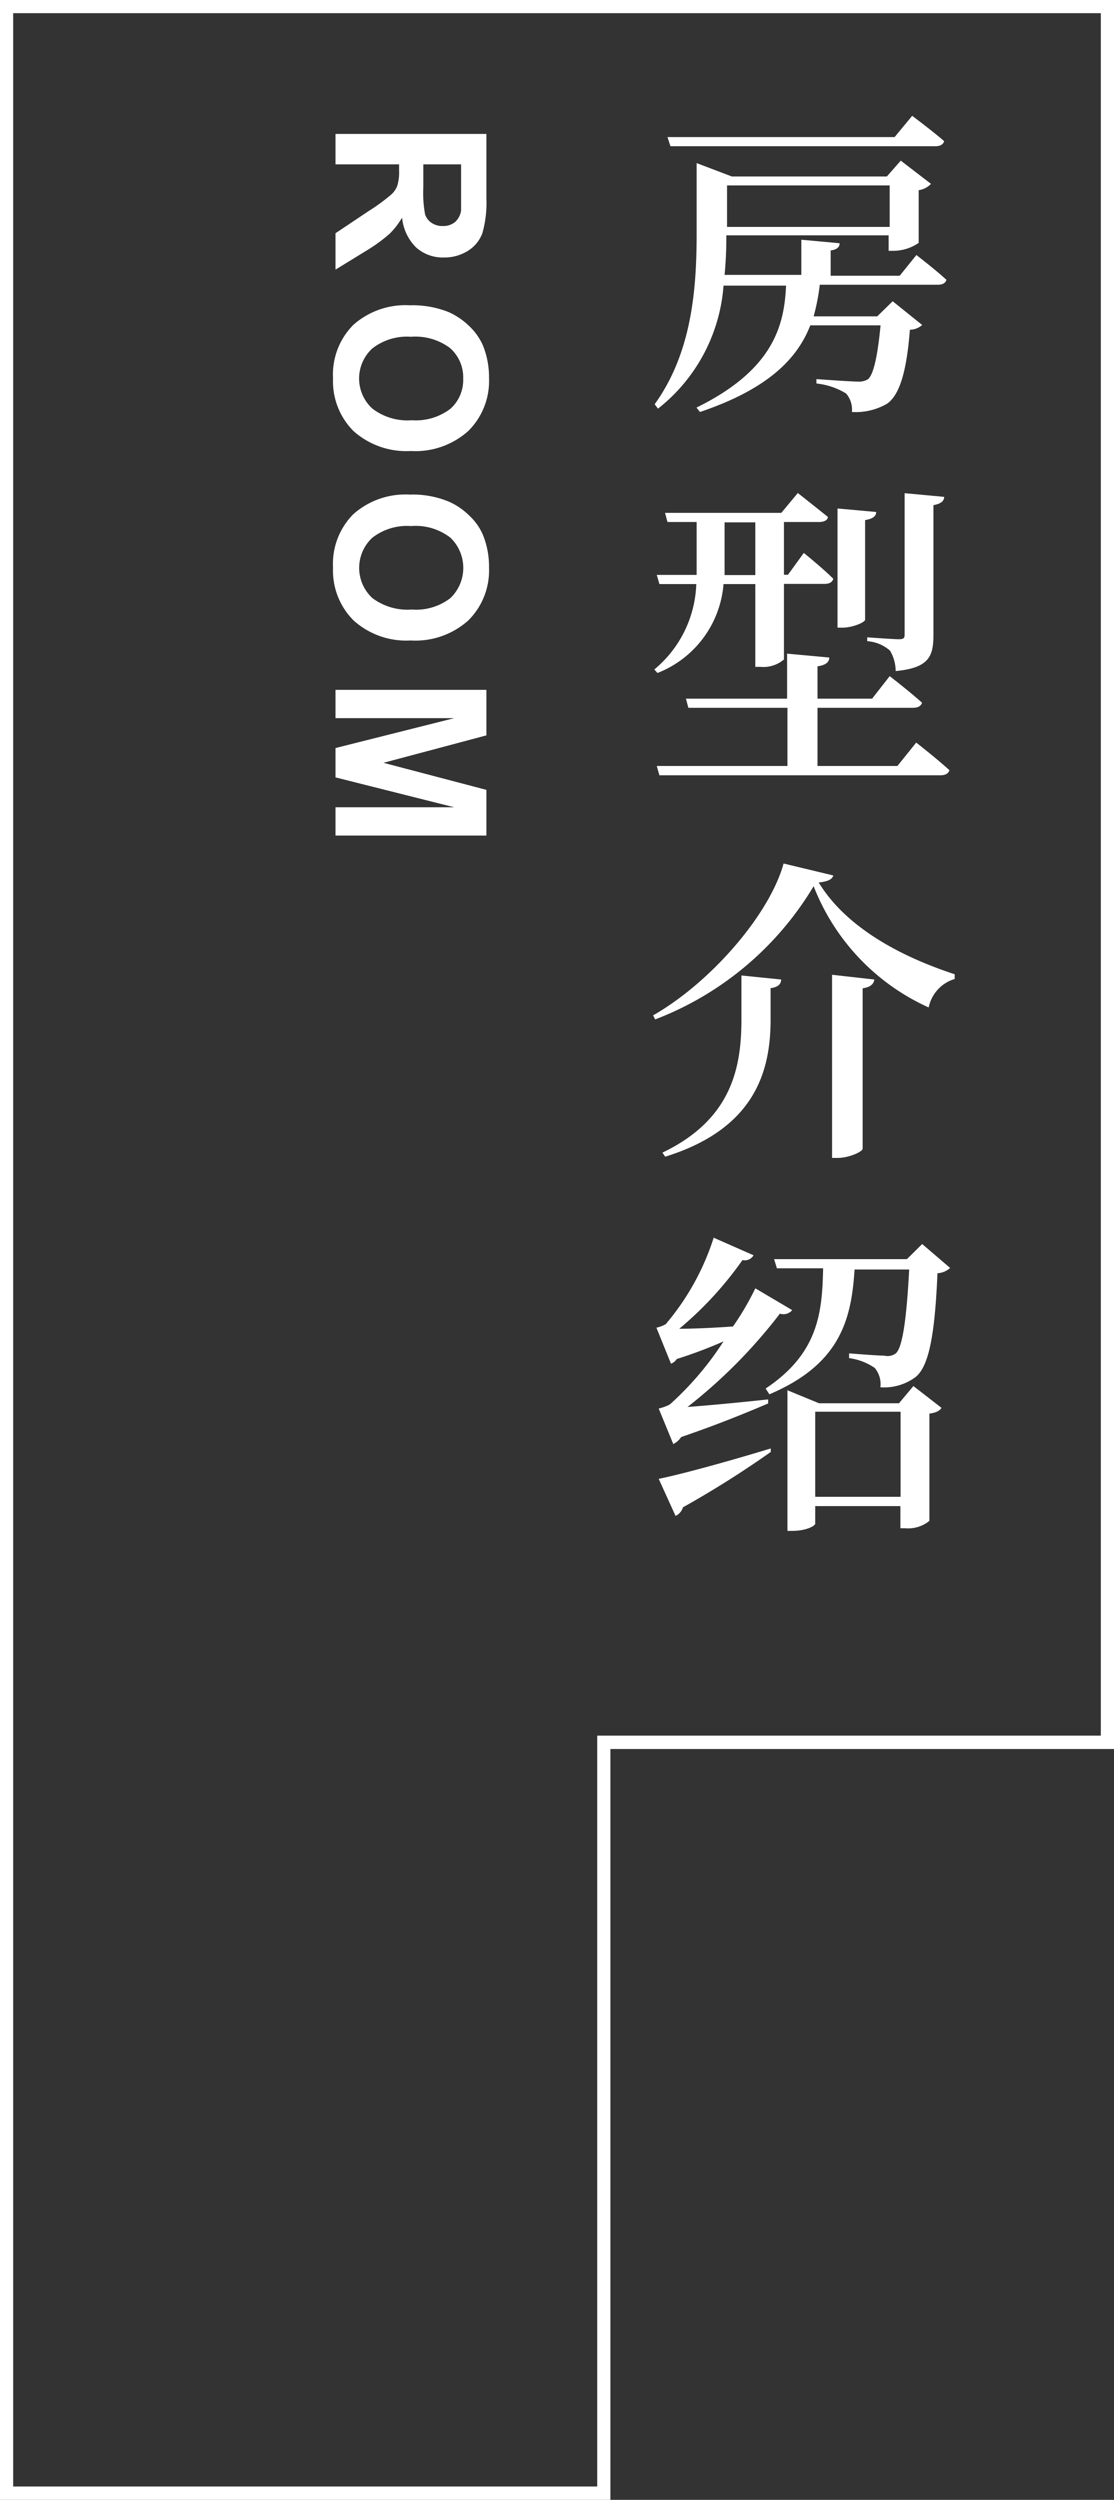 <svg xmlns="http://www.w3.org/2000/svg" width="63.42" height="142.23" viewBox="0 0 63.42 142.23">
  <rect x="0" y="0" width="63.42" height="142.23" fill="#333333" stroke="none"/>
  <title>mobile-title-7</title>
  <g id="圖層_2" data-name="圖層 2">
    <g id="房型介紹">
      <g>
        <path d="M52.17,14.51s1.08.83,1.71,1.41c-.05.19-.23.28-.48.28H46.67A12,12,0,0,1,46.32,18h3.62l.88-.86,1.68,1.35a1.07,1.07,0,0,1-.7.27c-.18,2.3-.56,3.69-1.3,4.21a3.56,3.56,0,0,1-2,.47,1.4,1.4,0,0,0-.33-1.05,4,4,0,0,0-1.69-.57l0-.25c.72.05,2,.14,2.34.14a1,1,0,0,0,.59-.13c.33-.27.56-1.38.72-3.07h-4c-.72,1.85-2.34,3.6-6.28,4.93l-.2-.25c4.38-2.15,5-4.67,5.1-6.94H41.19a9.82,9.82,0,0,1-3.73,7L37.27,23c2.12-2.94,2.39-6.55,2.39-9.72v-4l2,.76h8.83l.79-.9L53,10.46a1.18,1.18,0,0,1-.7.36v3a2.57,2.57,0,0,1-1.44.45h-.27v-.88H41.35a22.26,22.26,0,0,1-.1,2.25h4.37v-2l2.18.2c0,.21-.14.36-.51.41v1.44h3.93Zm-14-6.19L38,7.8H50.93l1-1.21s1.14.85,1.82,1.44c-.05.2-.25.29-.49.29Zm3.22,2.23v2.36h9.26V10.55Z" fill="#fff"/>
        <path d="M37.25,38.09a6.59,6.59,0,0,0,2.39-4.86h-2.1l-.15-.52h2.27c0-.23,0-.49,0-.72V29.7H38l-.14-.52h6.62l.94-1.13s1,.79,1.71,1.36c0,.2-.25.29-.5.29H44.63v3h.23l.9-1.24s1.07.86,1.68,1.47c-.06.2-.23.29-.49.29H44.63v4.3a1.8,1.8,0,0,1-1.35.42H43V33.23H41.19a5.94,5.94,0,0,1-3.76,5.06Zm14.91,4.16s1.18.92,1.89,1.57c-.06.2-.24.29-.51.29h-16l-.15-.53h7.44V40.27H39.19l-.14-.52h5.76V37.19l2.4.22c0,.25-.18.43-.67.5v1.84h3.11l1-1.28s1.13.87,1.84,1.51c-.06.2-.24.29-.51.29H46.54v3.31h4.55ZM41.25,32c0,.23,0,.47,0,.72H43v-3H41.25Zm8,3.26c0,.14-.7.45-1.28.45h-.29V28.93l2.2.2c0,.23-.18.39-.63.46Zm.12,1s1.48.11,1.8.11.33-.09.33-.31v-8l2.25.21c0,.26-.22.4-.61.47v7.38c0,1.21-.24,1.88-2.15,2.06a2.29,2.29,0,0,0-.32-1.16,2.2,2.2,0,0,0-1.3-.54Z" fill="#fff"/>
        <path d="M37.3,58l-.12-.23c3.31-1.89,6.64-5.76,7.43-8.64l2.83.68c-.07.23-.31.34-.83.4,1.55,2.55,4.65,4.21,7.74,5.22l0,.27a2.13,2.13,0,0,0-1.48,1.62,12.57,12.57,0,0,1-6.55-6.9A18,18,0,0,1,37.3,58Zm7.17-2.27c0,.24-.16.44-.6.49V58c0,2.88-.84,6.21-6,7.81l-.16-.23c4-1.91,4.5-4.92,4.5-7.6V55.5Zm5.31,0c-.05.25-.2.43-.67.5v9.13c0,.16-.77.52-1.42.52h-.32V55.46Z" fill="#fff"/>
        <path d="M37.5,80.14a2.79,2.79,0,0,0,.63-.23,17.68,17.68,0,0,0,3.06-3.59c-.75.33-1.67.69-2.66,1a.71.71,0,0,1-.33.27l-.83-2.05a2,2,0,0,0,.53-.2,14.32,14.32,0,0,0,2.73-4.92l2.27,1a.57.57,0,0,1-.63.27,20.18,20.18,0,0,1-3.6,3.91c.83,0,1.93-.05,3.06-.13A15.53,15.53,0,0,0,43,73.3l2.1,1.24a.65.65,0,0,1-.7.2,29.51,29.51,0,0,1-5.26,5.31c1.23-.09,2.92-.25,4.59-.43l0,.23c-1,.43-2.83,1.19-4.95,1.91a1.17,1.17,0,0,1-.45.4Zm0,4c1.16-.23,3.82-.95,6.38-1.73l0,.2a56.9,56.9,0,0,1-5,3.15.79.79,0,0,1-.42.49Zm16.59-12a1.15,1.15,0,0,1-.72.3c-.15,3.53-.49,5.3-1.25,5.91a3,3,0,0,1-2,.58,1.44,1.44,0,0,0-.32-1.1,3.38,3.38,0,0,0-1.46-.56l0-.27c.63.05,1.67.13,2,.13A.79.79,0,0,0,51,77c.38-.34.61-1.94.76-4.77H48.65c-.18,2.85-.82,5.39-4.85,7.1L43.59,79c3-2,3.22-4.32,3.27-6.84H44.23l-.16-.52h7.56l.87-.86ZM52,78.86,53.6,80.1c-.11.17-.29.27-.69.33v6.1a1.91,1.91,0,0,1-1.38.42h-.27V85.69H46.41v1c0,.12-.5.41-1.31.41h-.27v-8l1.8.74h4.55Zm-.73,6.3V80.32H46.41v4.84Z" fill="#fff"/>
      </g>
      <g>
        <path d="M19.1,7.62h8.59v3.65a6.34,6.34,0,0,1-.23,2,2,2,0,0,1-.82,1,2.51,2.51,0,0,1-1.36.38,2.28,2.28,0,0,1-1.59-.57,2.75,2.75,0,0,1-.8-1.7,4.4,4.4,0,0,1-.72.93,9.57,9.57,0,0,1-1.39,1L19.1,15.34V13.27L21,12a10.94,10.94,0,0,0,1.26-.92,1.23,1.23,0,0,0,.36-.52,2.67,2.67,0,0,0,.1-.87V9.35H19.1Zm5,1.73v1.29a6.82,6.82,0,0,0,.1,1.56.94.94,0,0,0,.37.48,1.08,1.08,0,0,0,.64.18,1.05,1.05,0,0,0,.7-.23,1.08,1.08,0,0,0,.34-.66q0-.21,0-1.26V9.35Z" fill="#fff"/>
        <path d="M23.34,17.37a5.53,5.53,0,0,1,2.21.39,4.06,4.06,0,0,1,1.17.8,3.41,3.41,0,0,1,.78,1.11,4.84,4.84,0,0,1,.34,1.85,4,4,0,0,1-1.18,3,4.51,4.51,0,0,1-3.28,1.14,4.51,4.51,0,0,1-3.25-1.13,4,4,0,0,1-1.17-3,4,4,0,0,1,1.16-3.05A4.47,4.47,0,0,1,23.34,17.37Zm.06,1.79a3.21,3.21,0,0,0-2.21.67,2.32,2.32,0,0,0,0,3.41,3.27,3.27,0,0,0,2.25.67,3.25,3.25,0,0,0,2.2-.65,2.2,2.2,0,0,0,.73-1.72,2.22,2.22,0,0,0-.74-1.73A3.29,3.29,0,0,0,23.4,19.16Z" fill="#fff"/>
        <path d="M23.34,28.14a5.36,5.36,0,0,1,2.21.4,3.87,3.87,0,0,1,1.17.8,3.21,3.21,0,0,1,.78,1.11,4.81,4.81,0,0,1,.34,1.85,4,4,0,0,1-1.18,3,4.51,4.51,0,0,1-3.28,1.14,4.47,4.47,0,0,1-3.25-1.14,4,4,0,0,1-1.17-3,4,4,0,0,1,1.16-3.05A4.47,4.47,0,0,1,23.34,28.14Zm.06,1.79a3.21,3.21,0,0,0-2.21.67,2.34,2.34,0,0,0,0,3.42,3.32,3.32,0,0,0,2.25.66,3.2,3.2,0,0,0,2.2-.65,2.38,2.38,0,0,0,0-3.44A3.24,3.24,0,0,0,23.4,29.93Z" fill="#fff"/>
        <path d="M19.1,39.25h8.59v2.59L21.83,43.4l5.86,1.54v2.6H19.1V45.93h6.76l-6.76-1.7V42.56l6.76-1.7H19.1Z" fill="#fff"/>
      </g>
      <path d="M62.67.75v98H34v42.72H.75V.75H62.67M63.42,0H0V142.23H34.75V99.51H63.42V0Z" fill="#fff"/>
    </g>
  </g>
</svg>
